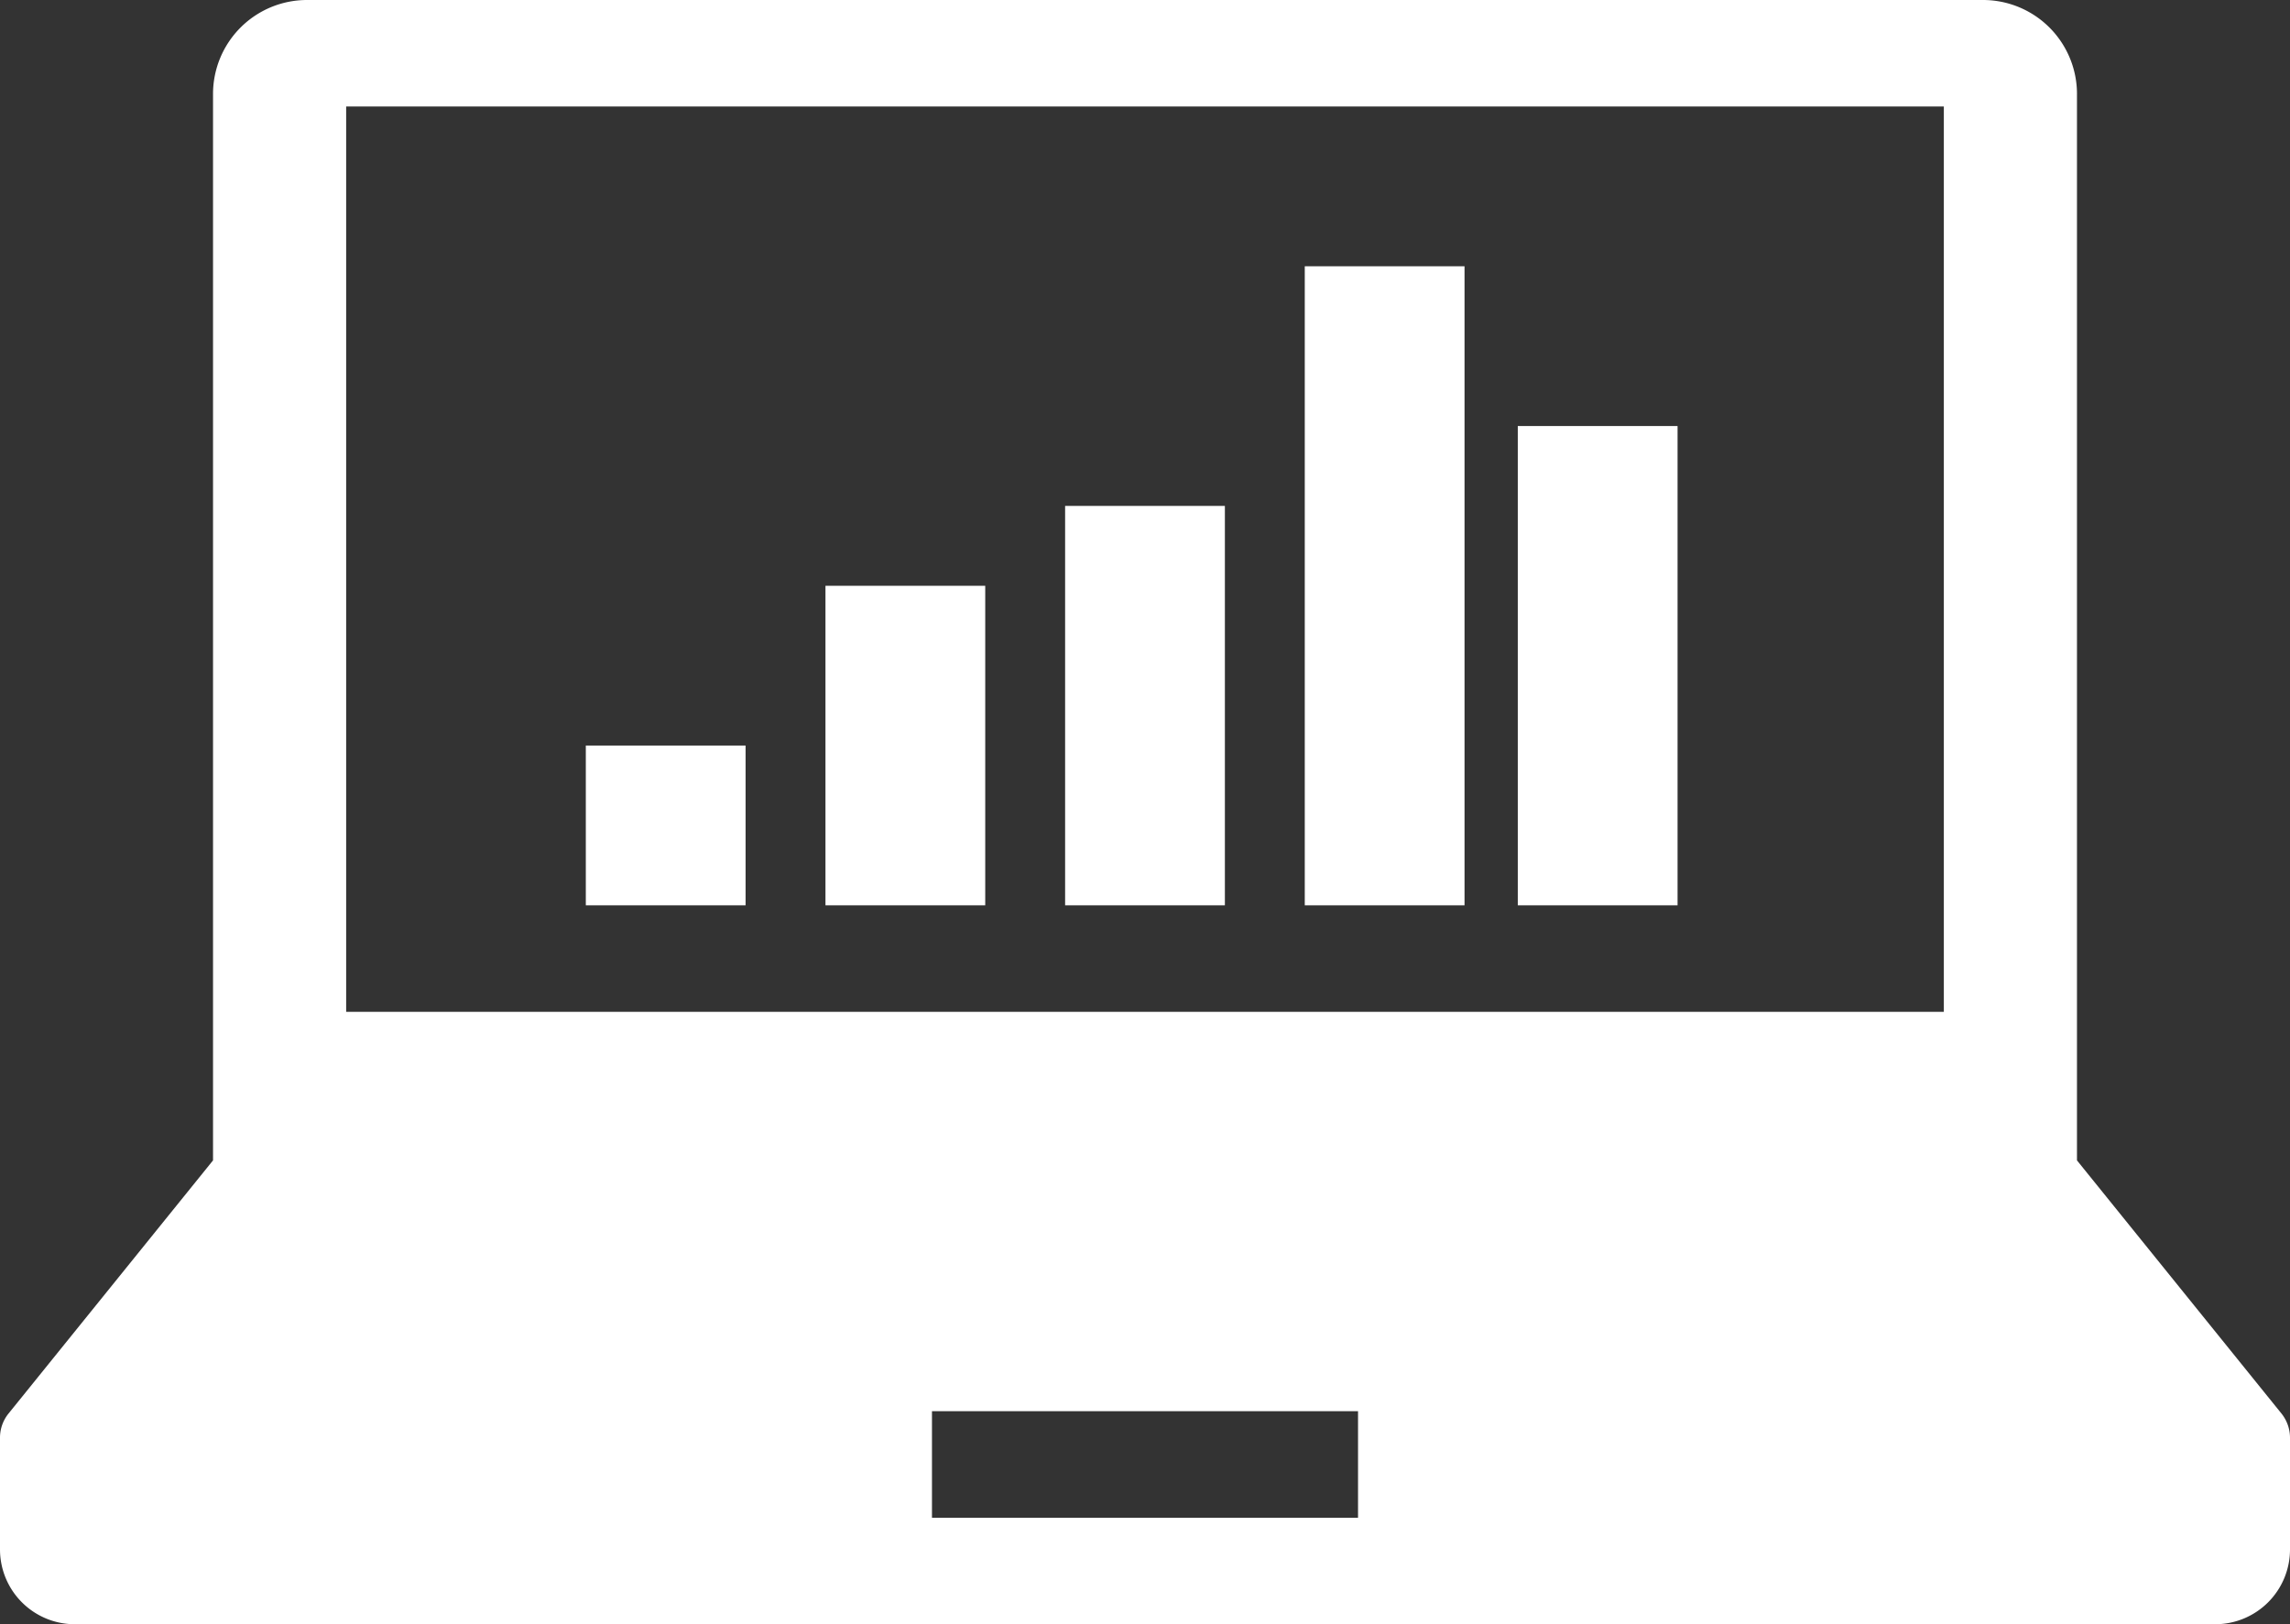 <svg id="5b16c0b4-0173-4201-a8a6-a3824d8612a0" data-name="レイヤー 1" xmlns="http://www.w3.org/2000/svg" viewBox="0 0 86 61"><rect x="0" y="0" width="86" height="61" fill="#333333" stroke="none"/><defs><style>.b543203b-5d70-4016-9f4d-7b3038ae7522{fill:#fff;}</style></defs><title>newgrad_ico_officework</title><path class="b543203b-5d70-4016-9f4d-7b3038ae7522" d="M85.69,53.1,78,43.58v-40A3.53,3.53,0,0,0,74.47,0H11.53A3.53,3.53,0,0,0,8,3.53V43.58L.31,53.1A1.44,1.44,0,0,0,0,54v4.2A2.81,2.81,0,0,0,2.81,61H83.19A2.81,2.81,0,0,0,86,58.19V54A1.46,1.46,0,0,0,85.69,53.1ZM13,4H73V38H13ZM51,57H35V53H51Z"/><rect class="b543203b-5d70-4016-9f4d-7b3038ae7522" x="22" y="28" width="6" height="6"/><rect class="b543203b-5d70-4016-9f4d-7b3038ae7522" x="31" y="22" width="6" height="12"/><rect class="b543203b-5d70-4016-9f4d-7b3038ae7522" x="40" y="19" width="6" height="15"/><rect class="b543203b-5d70-4016-9f4d-7b3038ae7522" x="49" y="10" width="6" height="24"/><rect class="b543203b-5d70-4016-9f4d-7b3038ae7522" x="57" y="16" width="6" height="18"/></svg>